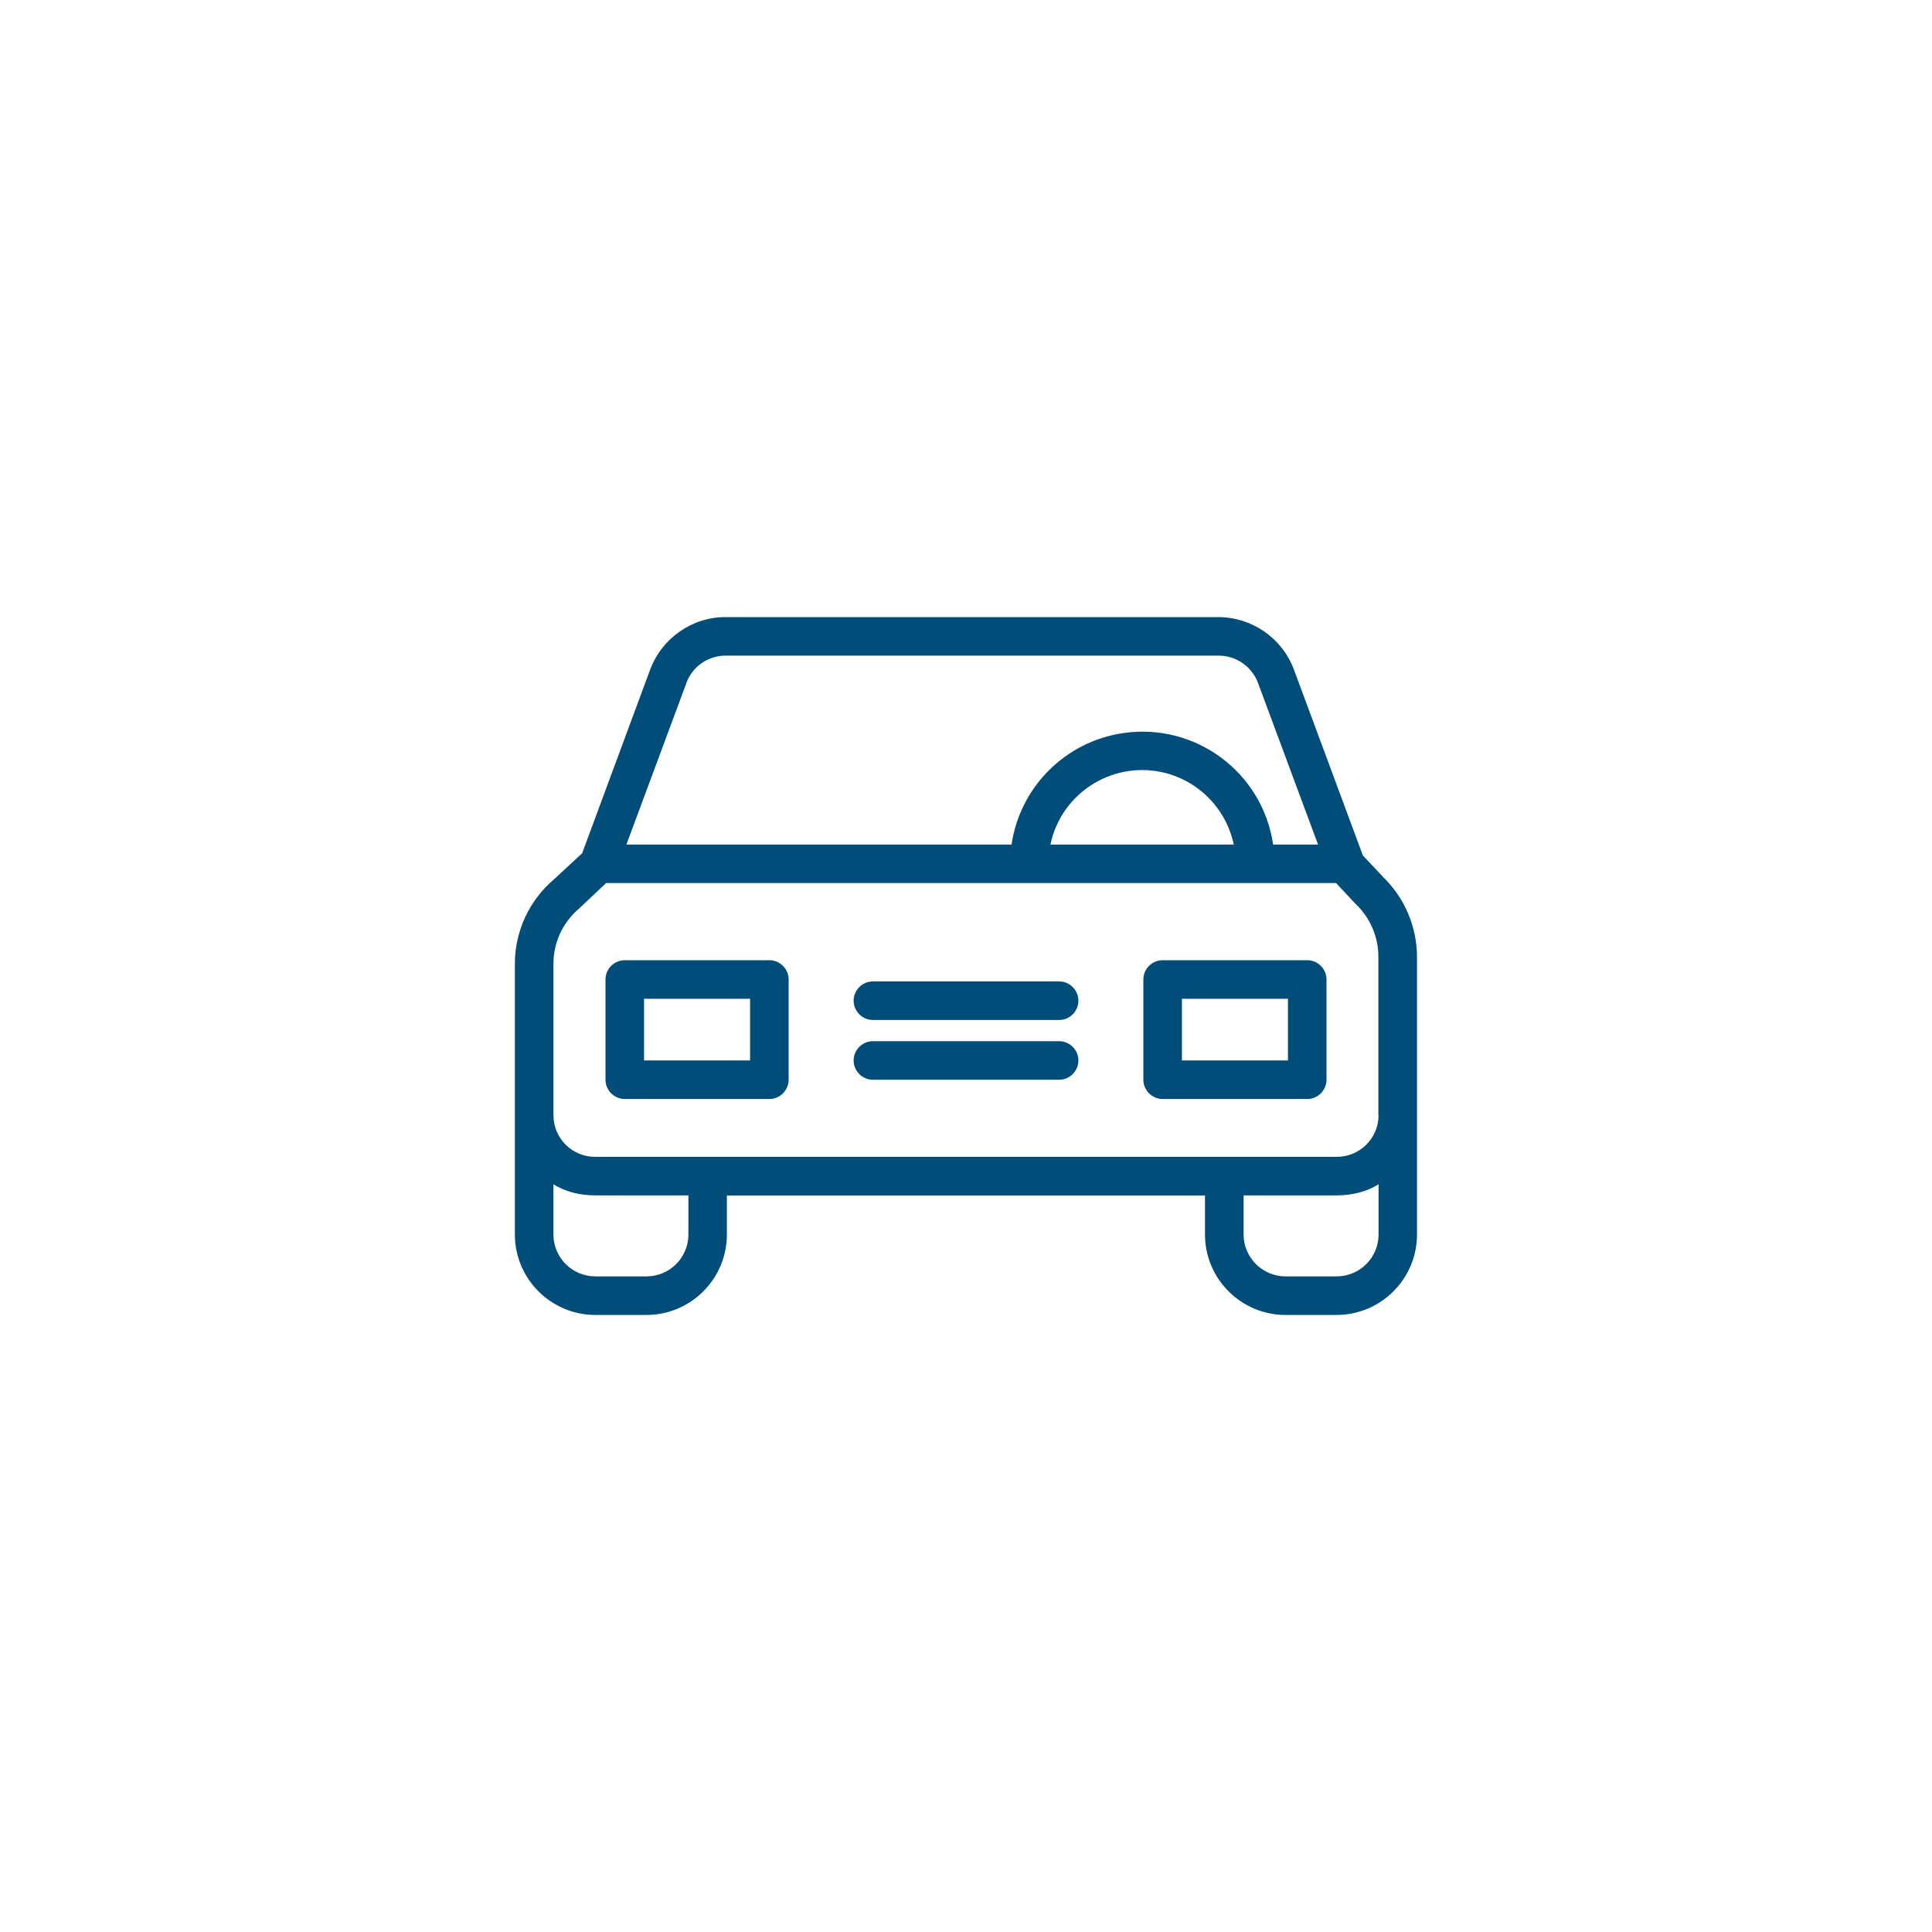 <svg xmlns="http://www.w3.org/2000/svg" id="Layer_1" data-name="Layer 1" viewBox="0 0 500 500"><defs><style> .cls-1 { fill: #014d79; stroke-width: 0px; } </style></defs><path class="cls-1" d="m357.81,226.8l-5.09-5.39-17.86-48.14c-3.04-8.13-10.83-13.52-19.51-13.57h-127.57c-8.68,0-16.46,5.44-19.51,13.57l-17.61,47.55-7.33,6.79c-6.39,5.44-10.08,13.42-10.08,21.8v70.15c.05,11.47,9.38,20.75,20.85,20.75h13.17c11.47,0,20.8-9.28,20.85-20.75v-10.18h123.73v10.18c.05,11.47,9.38,20.75,20.85,20.75h13.17c11.47,0,20.8-9.28,20.85-20.75v-71.99c-.05-7.83-3.24-15.32-8.93-20.75Zm-180.15-50.14c1.6-4.24,5.64-6.98,10.13-6.98h127.62c4.49,0,8.53,2.79,10.13,6.98l15.57,41.91h-11.62c-2.74-18.71-20.16-31.63-38.86-28.84-14.92,2.2-26.64,13.92-28.84,28.84h-99.68l15.57-41.91Zm141.64,41.91h-47.45c2.74-13.12,15.62-21.5,28.74-18.76,9.38,2,16.71,9.33,18.71,18.76Zm-141.14,100.98c-.05,5.99-4.89,10.78-10.88,10.78h-13.17c-5.99,0-10.83-4.79-10.88-10.78v-13.07c2.99,1.95,6.93,2.89,10.88,2.89h24.05v10.18Zm178.61,0c-.05,5.99-4.89,10.78-10.88,10.78h-13.17c-5.99,0-10.83-4.84-10.88-10.78v-10.18h24.05c3.94,0,7.88-.95,10.88-2.89v13.07Zm-10.88-20.16h-191.78c-5.94.05-10.83-4.69-10.88-10.68v-39.31c0-5.49,2.44-10.73,6.64-14.27.05-.05.15-.15.2-.2l6.79-6.39h188.93l4.79,5.14c.05.1.2.15.25.25,3.74,3.54,5.89,8.48,5.89,13.62v41.16h.05c-.05,5.94-4.94,10.73-10.88,10.68Z"></path><path class="cls-1" d="m199.11,248.5h-37.42c-2.74,0-4.99,2.25-4.99,4.99v25.94c0,2.74,2.25,4.99,4.99,4.99h37.42c2.74,0,4.99-2.25,4.99-4.99v-25.94c0-2.74-2.25-4.99-4.99-4.99Zm-4.99,25.94h-27.44v-15.96h27.44v15.96Z"></path><path class="cls-1" d="m338.31,248.5h-37.42c-2.74,0-4.99,2.25-4.99,4.99v25.94c0,2.74,2.25,4.99,4.99,4.99h37.42c2.74,0,4.99-2.25,4.99-4.99v-25.94c0-2.74-2.25-4.99-4.99-4.99Zm-4.99,25.94h-27.44v-15.96h27.44v15.96Z"></path><path class="cls-1" d="m274.1,269.46h-48.19c-2.74,0-4.99,2.25-4.99,4.99s2.25,4.99,4.99,4.99h48.19c2.74,0,4.99-2.25,4.99-4.99s-2.25-4.99-4.99-4.99Z"></path><path class="cls-1" d="m274.1,253.99h-48.19c-2.74,0-4.99,2.25-4.99,4.99s2.25,4.99,4.99,4.99h48.19c2.74,0,4.99-2.25,4.99-4.99s-2.25-4.99-4.99-4.99Z"></path></svg>